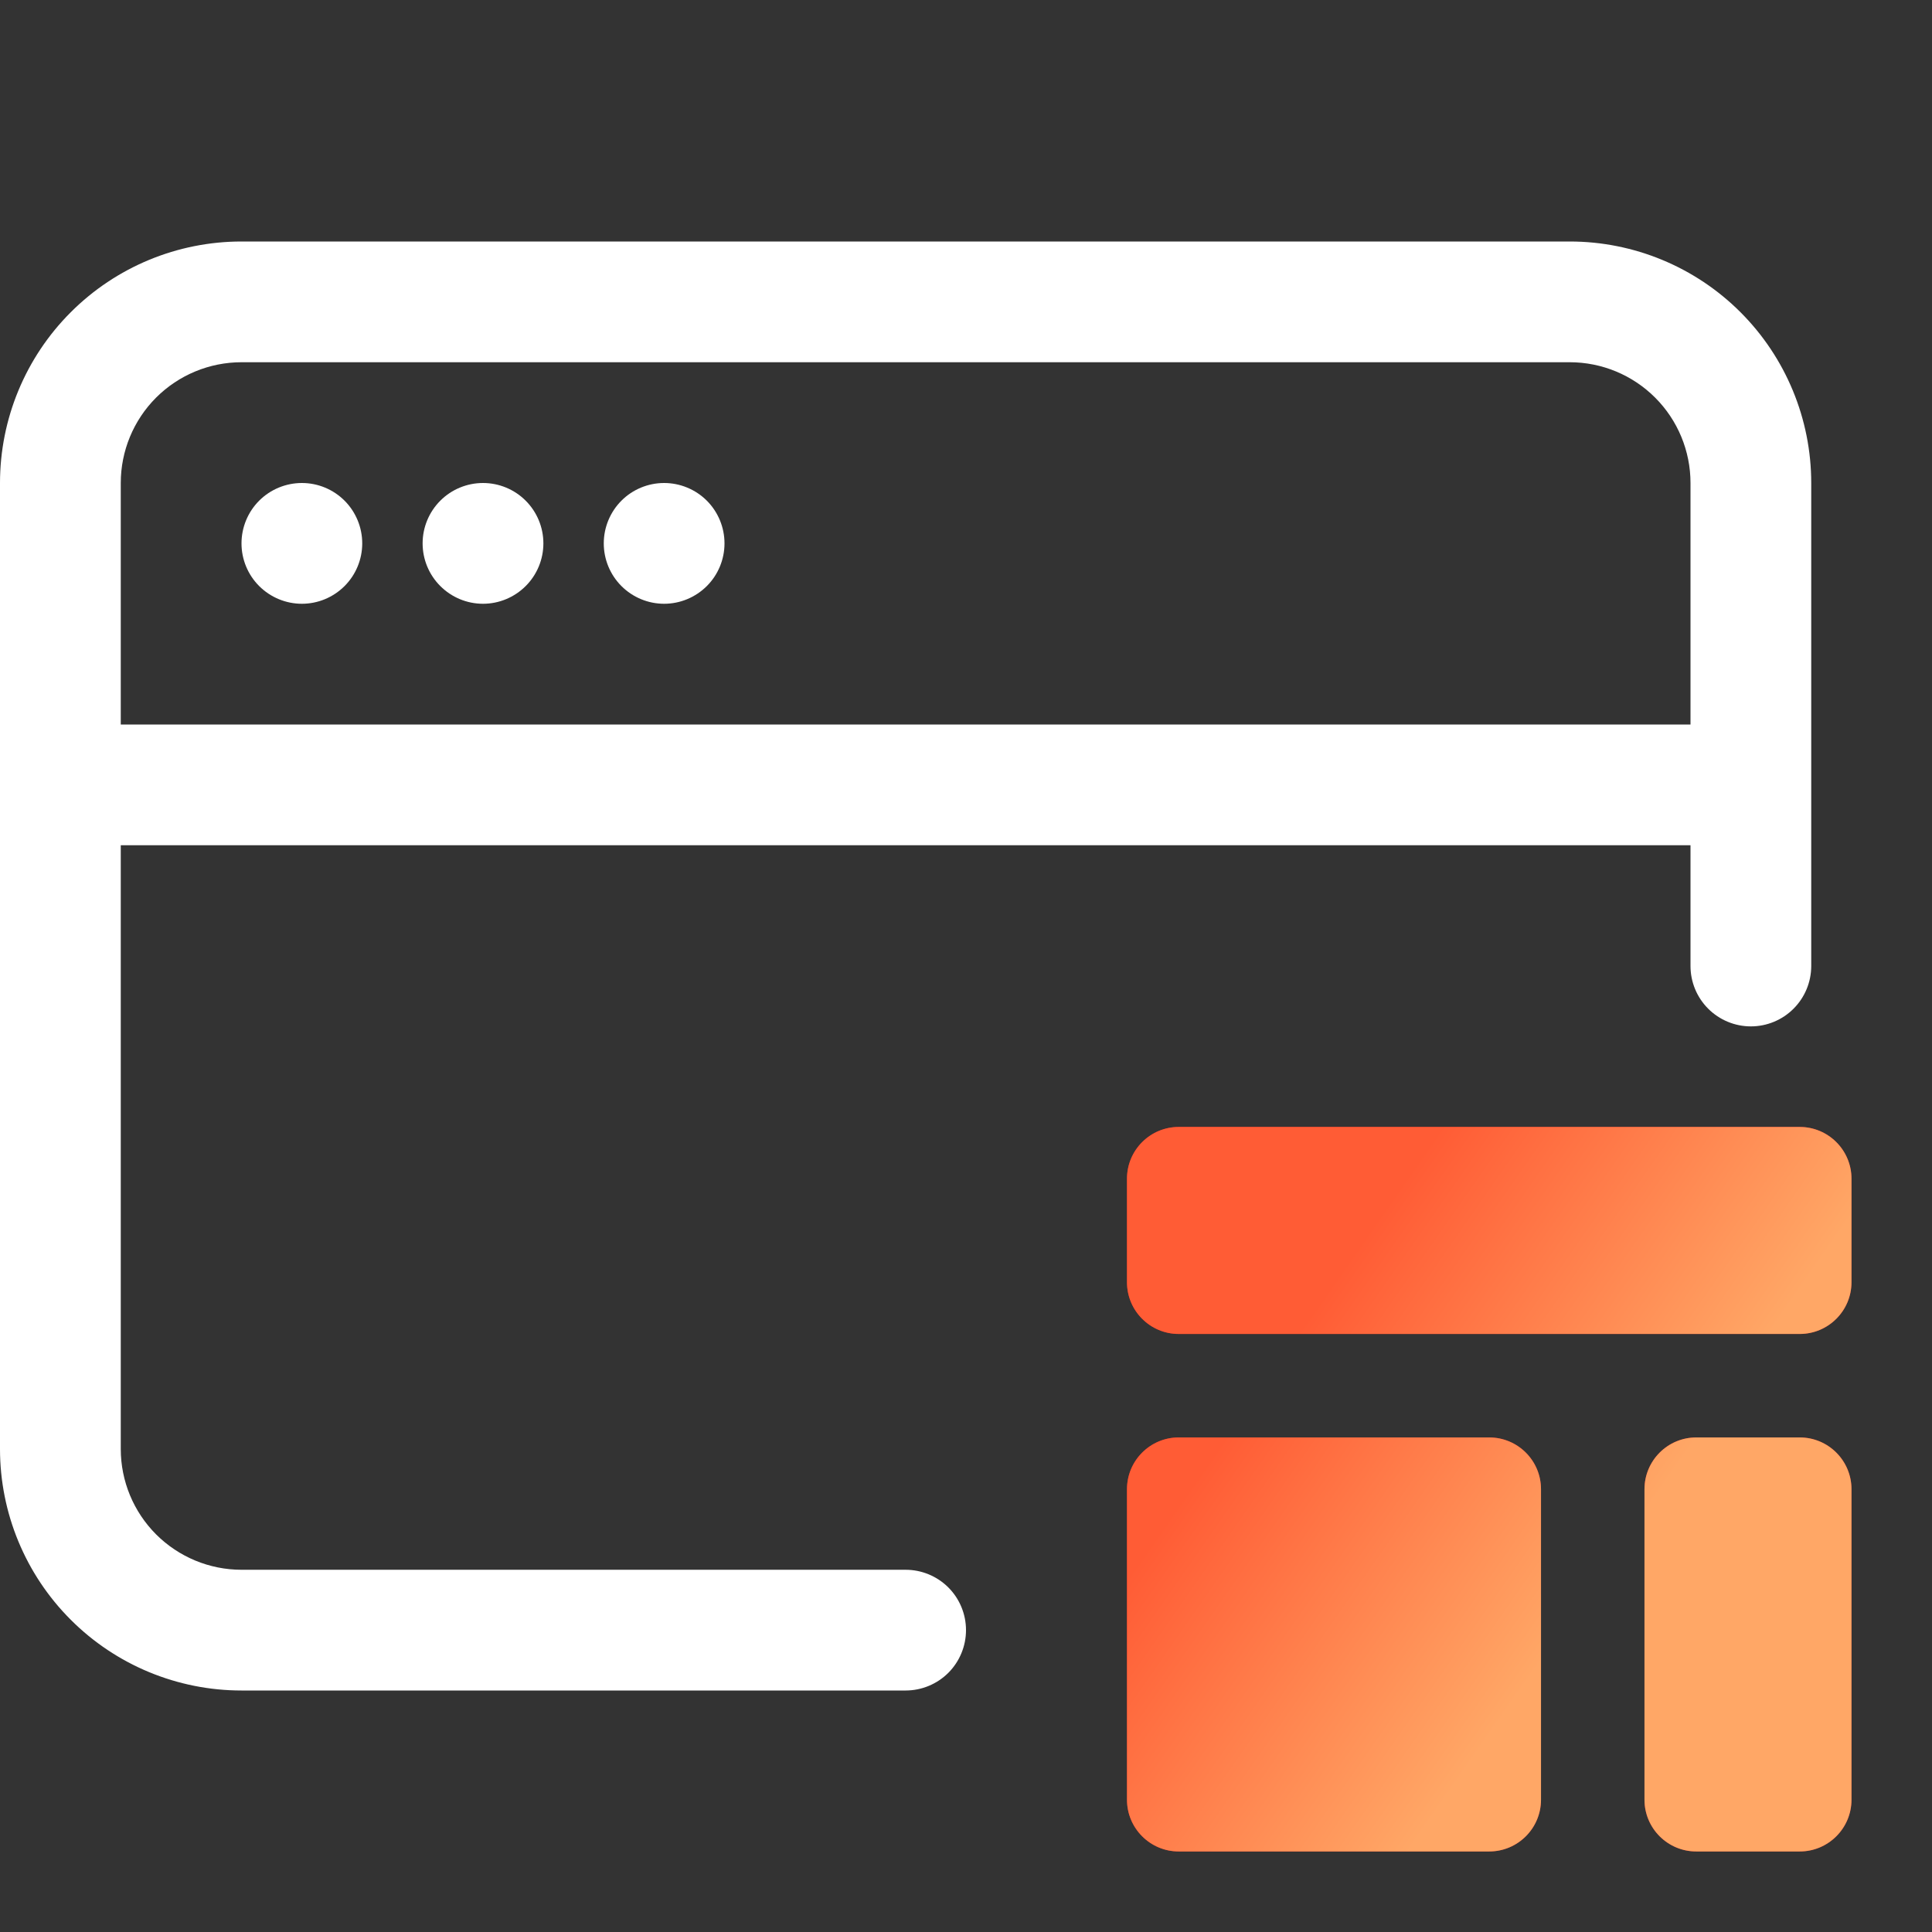 <svg width="55" height="55" viewBox="0 0 55 55" fill="none" xmlns="http://www.w3.org/2000/svg">
<rect x="0" y="0" width="55" height="55" fill="#333333" stroke="none"/>
<path d="M32.083 33.555C32.083 32.742 32.743 32.082 33.556 32.082H51.235C52.048 32.082 52.708 32.742 52.708 33.555V36.502C52.708 37.315 52.048 37.975 51.235 37.975H33.556C32.743 37.975 32.083 37.315 32.083 36.502V33.555Z" fill="#D02329"/>
<path d="M32.083 33.555C32.083 32.742 32.743 32.082 33.556 32.082H51.235C52.048 32.082 52.708 32.742 52.708 33.555V36.502C52.708 37.315 52.048 37.975 51.235 37.975H33.556C32.743 37.975 32.083 37.315 32.083 36.502V33.555Z" fill="url(#paint0_linear_6611_8733)"/>
<path d="M32.083 42.395C32.083 41.581 32.743 40.921 33.556 40.921H42.395C43.209 40.921 43.869 41.581 43.869 42.395V51.234C43.869 52.047 43.209 52.707 42.395 52.707H33.556C32.743 52.707 32.083 52.047 32.083 51.234V42.395Z" fill="#D02329"/>
<path d="M32.083 42.395C32.083 41.581 32.743 40.921 33.556 40.921H42.395C43.209 40.921 43.869 41.581 43.869 42.395V51.234C43.869 52.047 43.209 52.707 42.395 52.707H33.556C32.743 52.707 32.083 52.047 32.083 51.234V42.395Z" fill="url(#paint1_linear_6611_8733)"/>
<path d="M48.288 40.921C47.475 40.921 46.815 41.581 46.815 42.395V51.234C46.815 52.047 47.475 52.707 48.288 52.707H51.235C52.048 52.707 52.708 52.047 52.708 51.234V42.395C52.708 41.581 52.048 40.921 51.235 40.921H48.288Z" fill="#D02329"/>
<path d="M48.288 40.921C47.475 40.921 46.815 41.581 46.815 42.395V51.234C46.815 52.047 47.475 52.707 48.288 52.707H51.235C52.048 52.707 52.708 52.047 52.708 51.234V42.395C52.708 41.581 52.048 40.921 51.235 40.921H48.288Z" fill="url(#paint2_linear_6611_8733)"/>
<path d="M8.594 17.188C9.05 17.188 9.487 17.006 9.809 16.684C10.131 16.362 10.312 15.925 10.312 15.469C10.312 15.013 10.131 14.576 9.809 14.253C9.487 13.931 9.05 13.75 8.594 13.75C8.138 13.75 7.701 13.931 7.378 14.253C7.056 14.576 6.875 15.013 6.875 15.469C6.875 15.925 7.056 16.362 7.378 16.684C7.701 17.006 8.138 17.188 8.594 17.188ZM13.75 17.188C14.206 17.188 14.643 17.006 14.965 16.684C15.288 16.362 15.469 15.925 15.469 15.469C15.469 15.013 15.288 14.576 14.965 14.253C14.643 13.931 14.206 13.75 13.75 13.75C13.294 13.75 12.857 13.931 12.535 14.253C12.212 14.576 12.031 15.013 12.031 15.469C12.031 15.925 12.212 16.362 12.535 16.684C12.857 17.006 13.294 17.188 13.75 17.188ZM20.625 15.469C20.625 15.925 20.444 16.362 20.122 16.684C19.799 17.006 19.362 17.188 18.906 17.188C18.45 17.188 18.013 17.006 17.691 16.684C17.369 16.362 17.188 15.925 17.188 15.469C17.188 15.013 17.369 14.576 17.691 14.253C18.013 13.931 18.45 13.75 18.906 13.75C19.362 13.75 19.799 13.931 20.122 14.253C20.444 14.576 20.625 15.013 20.625 15.469Z" fill="white"/>
<path d="M0 13.75C0 11.927 0.724 10.178 2.014 8.889C3.303 7.599 5.052 6.875 6.875 6.875H44.688C46.511 6.875 48.26 7.599 49.549 8.889C50.838 10.178 51.562 11.927 51.562 13.75V27.5C51.562 27.956 51.381 28.393 51.059 28.715C50.737 29.038 50.3 29.219 49.844 29.219C49.388 29.219 48.951 29.038 48.628 28.715C48.306 28.393 48.125 27.956 48.125 27.5V24.062H3.438V41.25C3.438 42.162 3.8 43.036 4.444 43.681C5.089 44.325 5.963 44.688 6.875 44.688H25.781C26.237 44.688 26.674 44.869 26.997 45.191C27.319 45.513 27.5 45.95 27.5 46.406C27.5 46.862 27.319 47.299 26.997 47.622C26.674 47.944 26.237 48.125 25.781 48.125H6.875C5.052 48.125 3.303 47.401 2.014 46.111C0.724 44.822 0 43.073 0 41.25V13.75ZM3.438 20.625H48.125V13.75C48.125 12.838 47.763 11.964 47.118 11.319C46.474 10.675 45.599 10.312 44.688 10.312H6.875C5.963 10.312 5.089 10.675 4.444 11.319C3.8 11.964 3.438 12.838 3.438 13.75V20.625Z" fill="white"/>
<defs>
<linearGradient id="paint0_linear_6611_8733" x1="33.913" y1="33.553" x2="55.496" y2="48.599" gradientUnits="userSpaceOnUse">
<stop offset="0.19" stop-color="#FF5C35"/>
<stop offset="0.61" stop-color="#FFA766"/>
</linearGradient>
<linearGradient id="paint1_linear_6611_8733" x1="33.913" y1="33.553" x2="55.496" y2="48.599" gradientUnits="userSpaceOnUse">
<stop offset="0.19" stop-color="#FF5C35"/>
<stop offset="0.61" stop-color="#FFA766"/>
</linearGradient>
<linearGradient id="paint2_linear_6611_8733" x1="33.913" y1="33.553" x2="55.496" y2="48.599" gradientUnits="userSpaceOnUse">
<stop offset="0.19" stop-color="#FF5C35"/>
<stop offset="0.61" stop-color="#FFA766"/>
</linearGradient>
</defs>
</svg>
